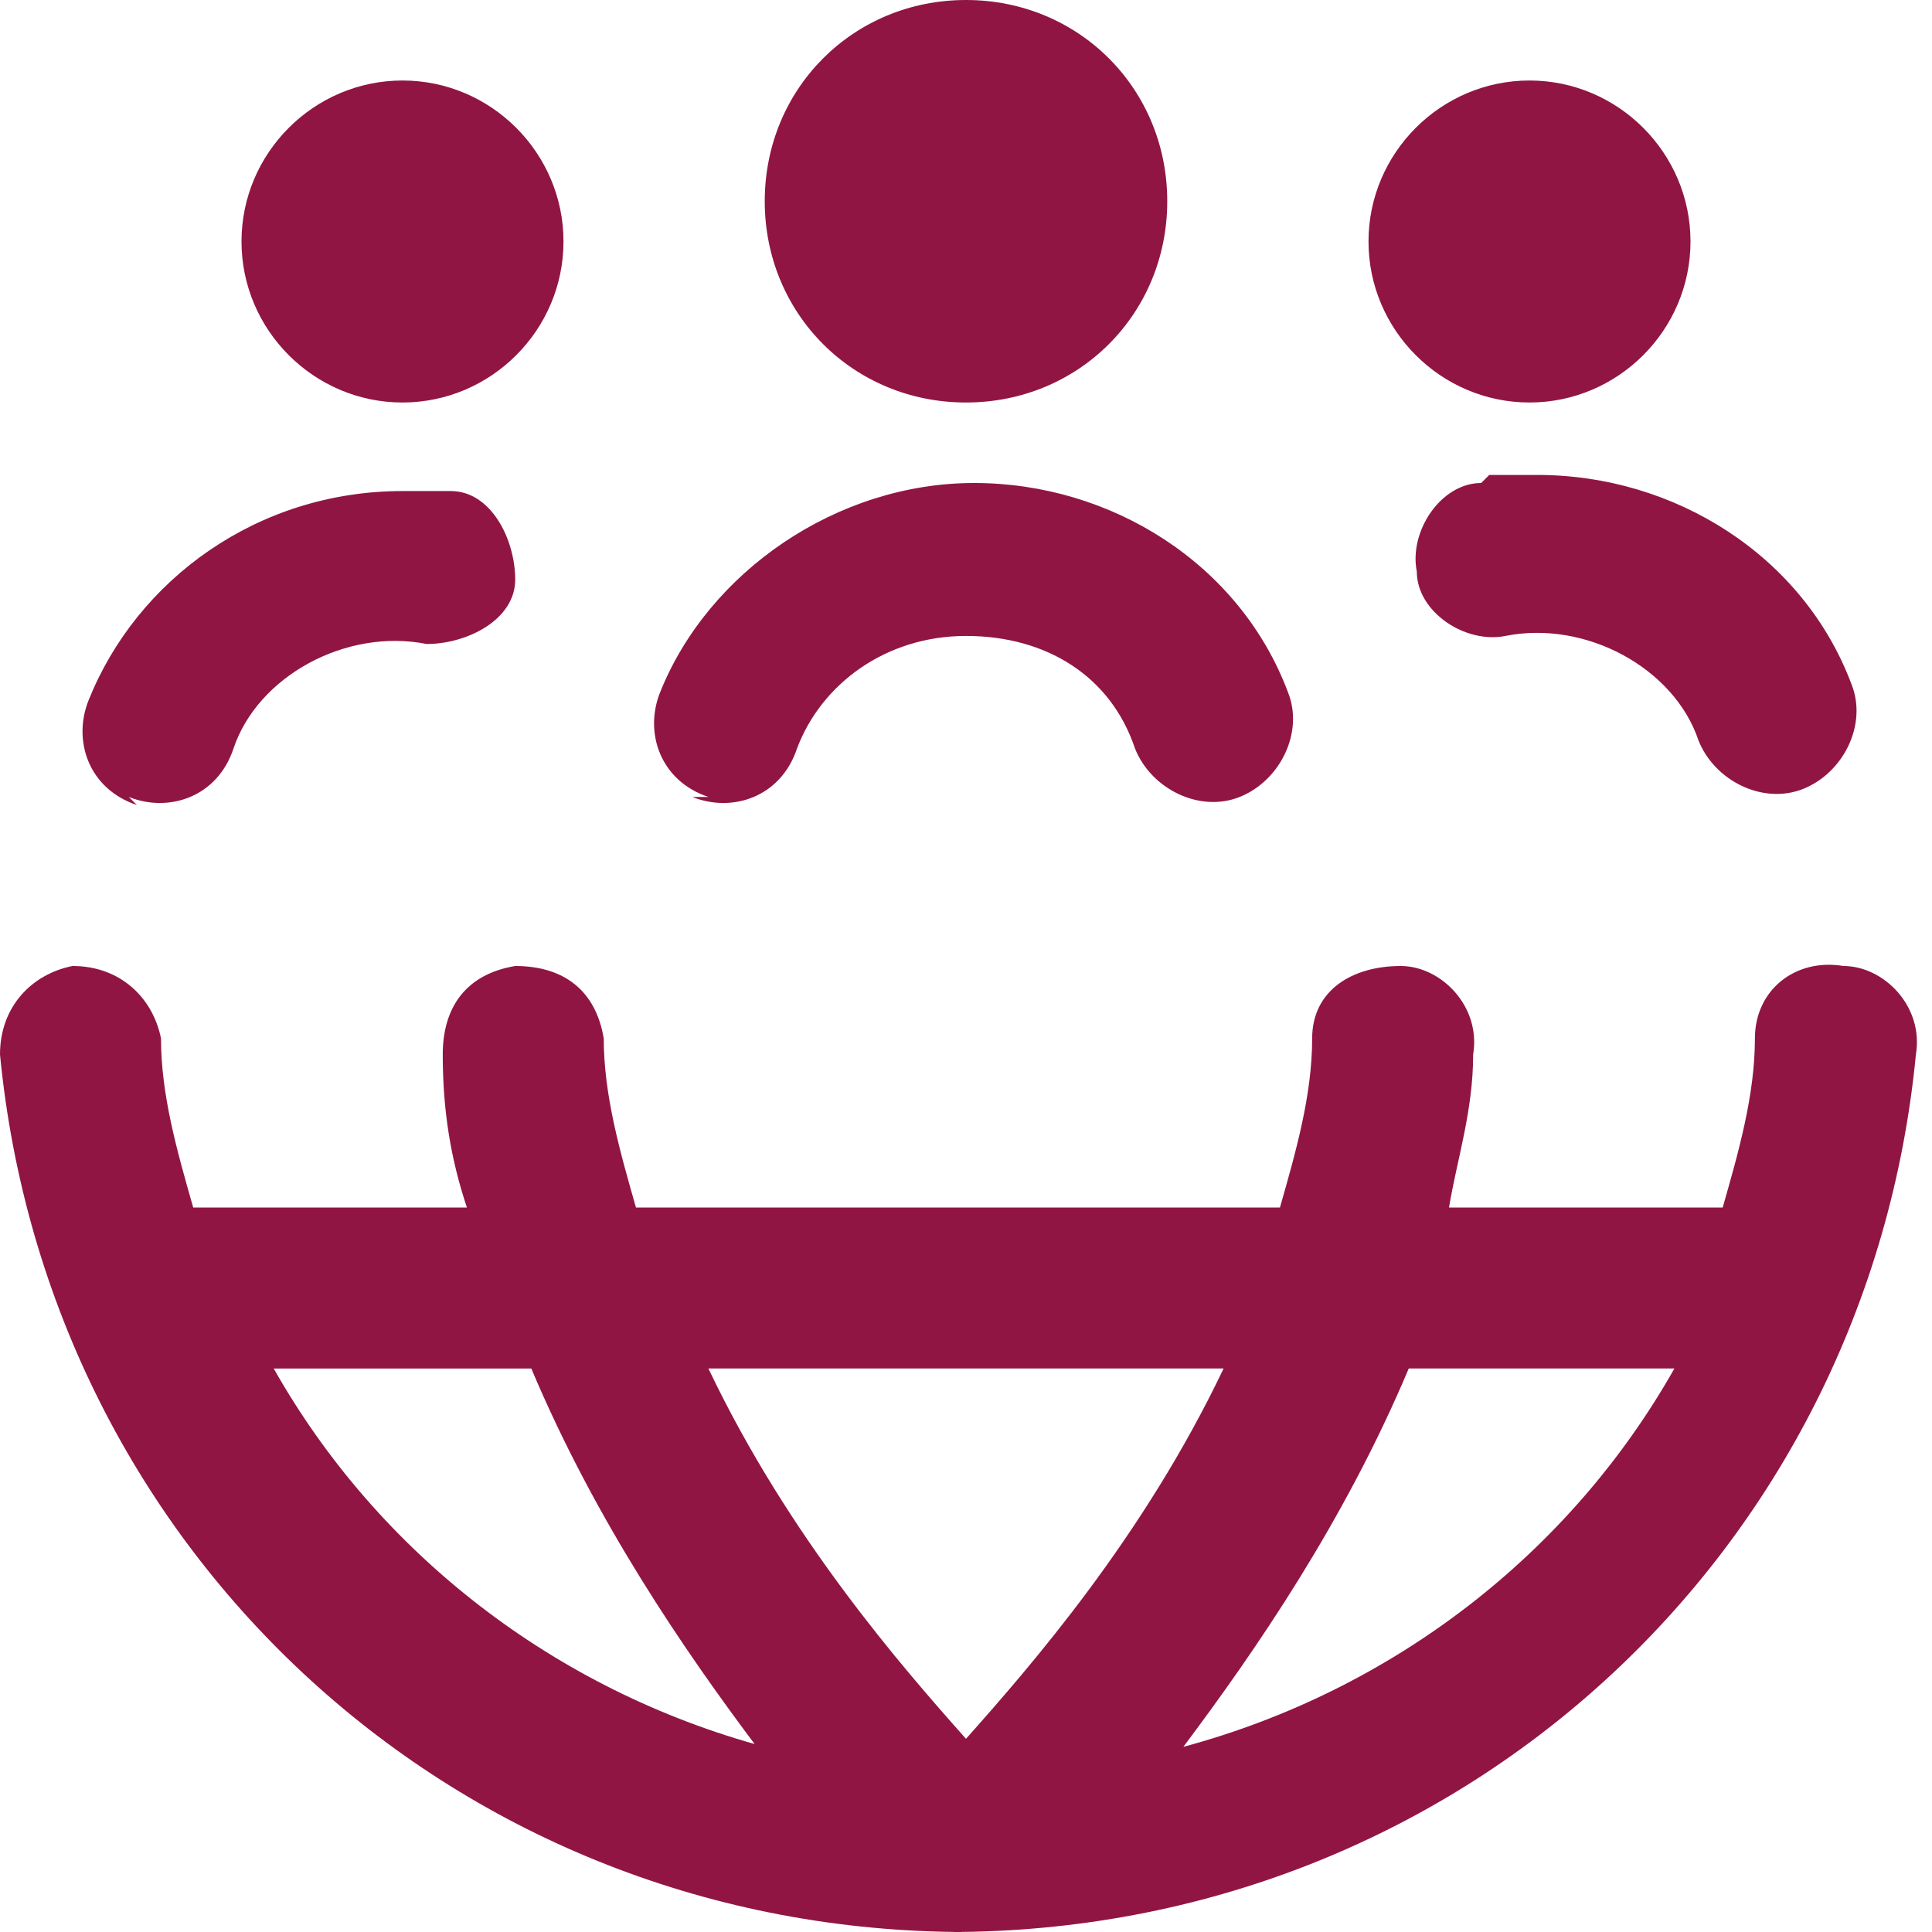 <?xml version="1.0" encoding="UTF-8"?> <svg xmlns="http://www.w3.org/2000/svg" id="Layer_1" version="1.1" viewBox="0 0 24 24"><!-- Generator: Adobe Illustrator 29.1.0, SVG Export Plug-In . SVG Version: 2.1.0 Build 142) --><defs><style> .st0 { fill: #911542; } </style></defs><path class="st0" d="M3,3c0-1.1.9-2,2-2s2,.9,2,2-.9,2-2,2-2-.9-2-2ZM12,5c1.4,0,2.5-1.1,2.5-2.5S13.4,0,12,0s-2.5,1.1-2.5,2.5,1.1,2.5,2.5,2.5ZM19,5c1.1,0,2-.9,2-2s-.9-2-2-2-2,.9-2,2,.9,2,2,2ZM12,24h0C5.7,24,.6,19.3,0,13.1c0-.6.4-1,.9-1.1.6,0,1,.4,1.1.9,0,.7.2,1.4.4,2.1h3.4c-.2-.6-.3-1.2-.3-1.9,0-.6.3-1,.9-1.1.6,0,1,.3,1.1.9,0,.7.2,1.4.4,2.1h8c.2-.7.4-1.4.4-2.1,0-.6.5-.9,1.1-.9.5,0,1,.5.9,1.1,0,.7-.2,1.3-.3,1.9h3.4c.2-.7.4-1.4.4-2.1,0-.6.5-1,1.1-.9.5,0,1,.5.9,1.1-.6,6.2-5.7,10.9-12,10.9ZM8.8,17c1,2.1,2.4,3.7,3.2,4.6.8-.9,2.2-2.5,3.2-4.6h-6.4,0ZM9.4,21.7c-.9-1.2-2-2.8-2.8-4.7h-3.2c1.3,2.3,3.5,4,6.1,4.7ZM20.7,17h-3.2c-.8,1.9-1.9,3.5-2.8,4.7,2.6-.7,4.8-2.4,6.1-4.7ZM8.6,9.9c.5.2,1.1,0,1.3-.6.3-.8,1.1-1.4,2.1-1.4s1.8.5,2.1,1.4c.2.5.8.8,1.3.6.5-.2.8-.8.6-1.3-.6-1.6-2.2-2.6-3.9-2.6s-3.3,1.1-3.9,2.6c-.2.5,0,1.1.6,1.3h0ZM18.4,6c-.5,0-.9.6-.8,1.1,0,.5.6.9,1.1.8,1-.2,2.1.4,2.4,1.3.2.5.8.8,1.3.6.5-.2.8-.8.6-1.3-.6-1.6-2.2-2.6-3.9-2.6s-.4,0-.6,0h0ZM1.6,9.9c.5.2,1.1,0,1.3-.6.3-.9,1.4-1.5,2.4-1.3.5,0,1.1-.3,1.1-.8,0-.5-.3-1.1-.8-1.1-.2,0-.4,0-.6,0-1.8,0-3.3,1.1-3.9,2.6-.2.5,0,1.1.6,1.3h0Z"></path></svg> 